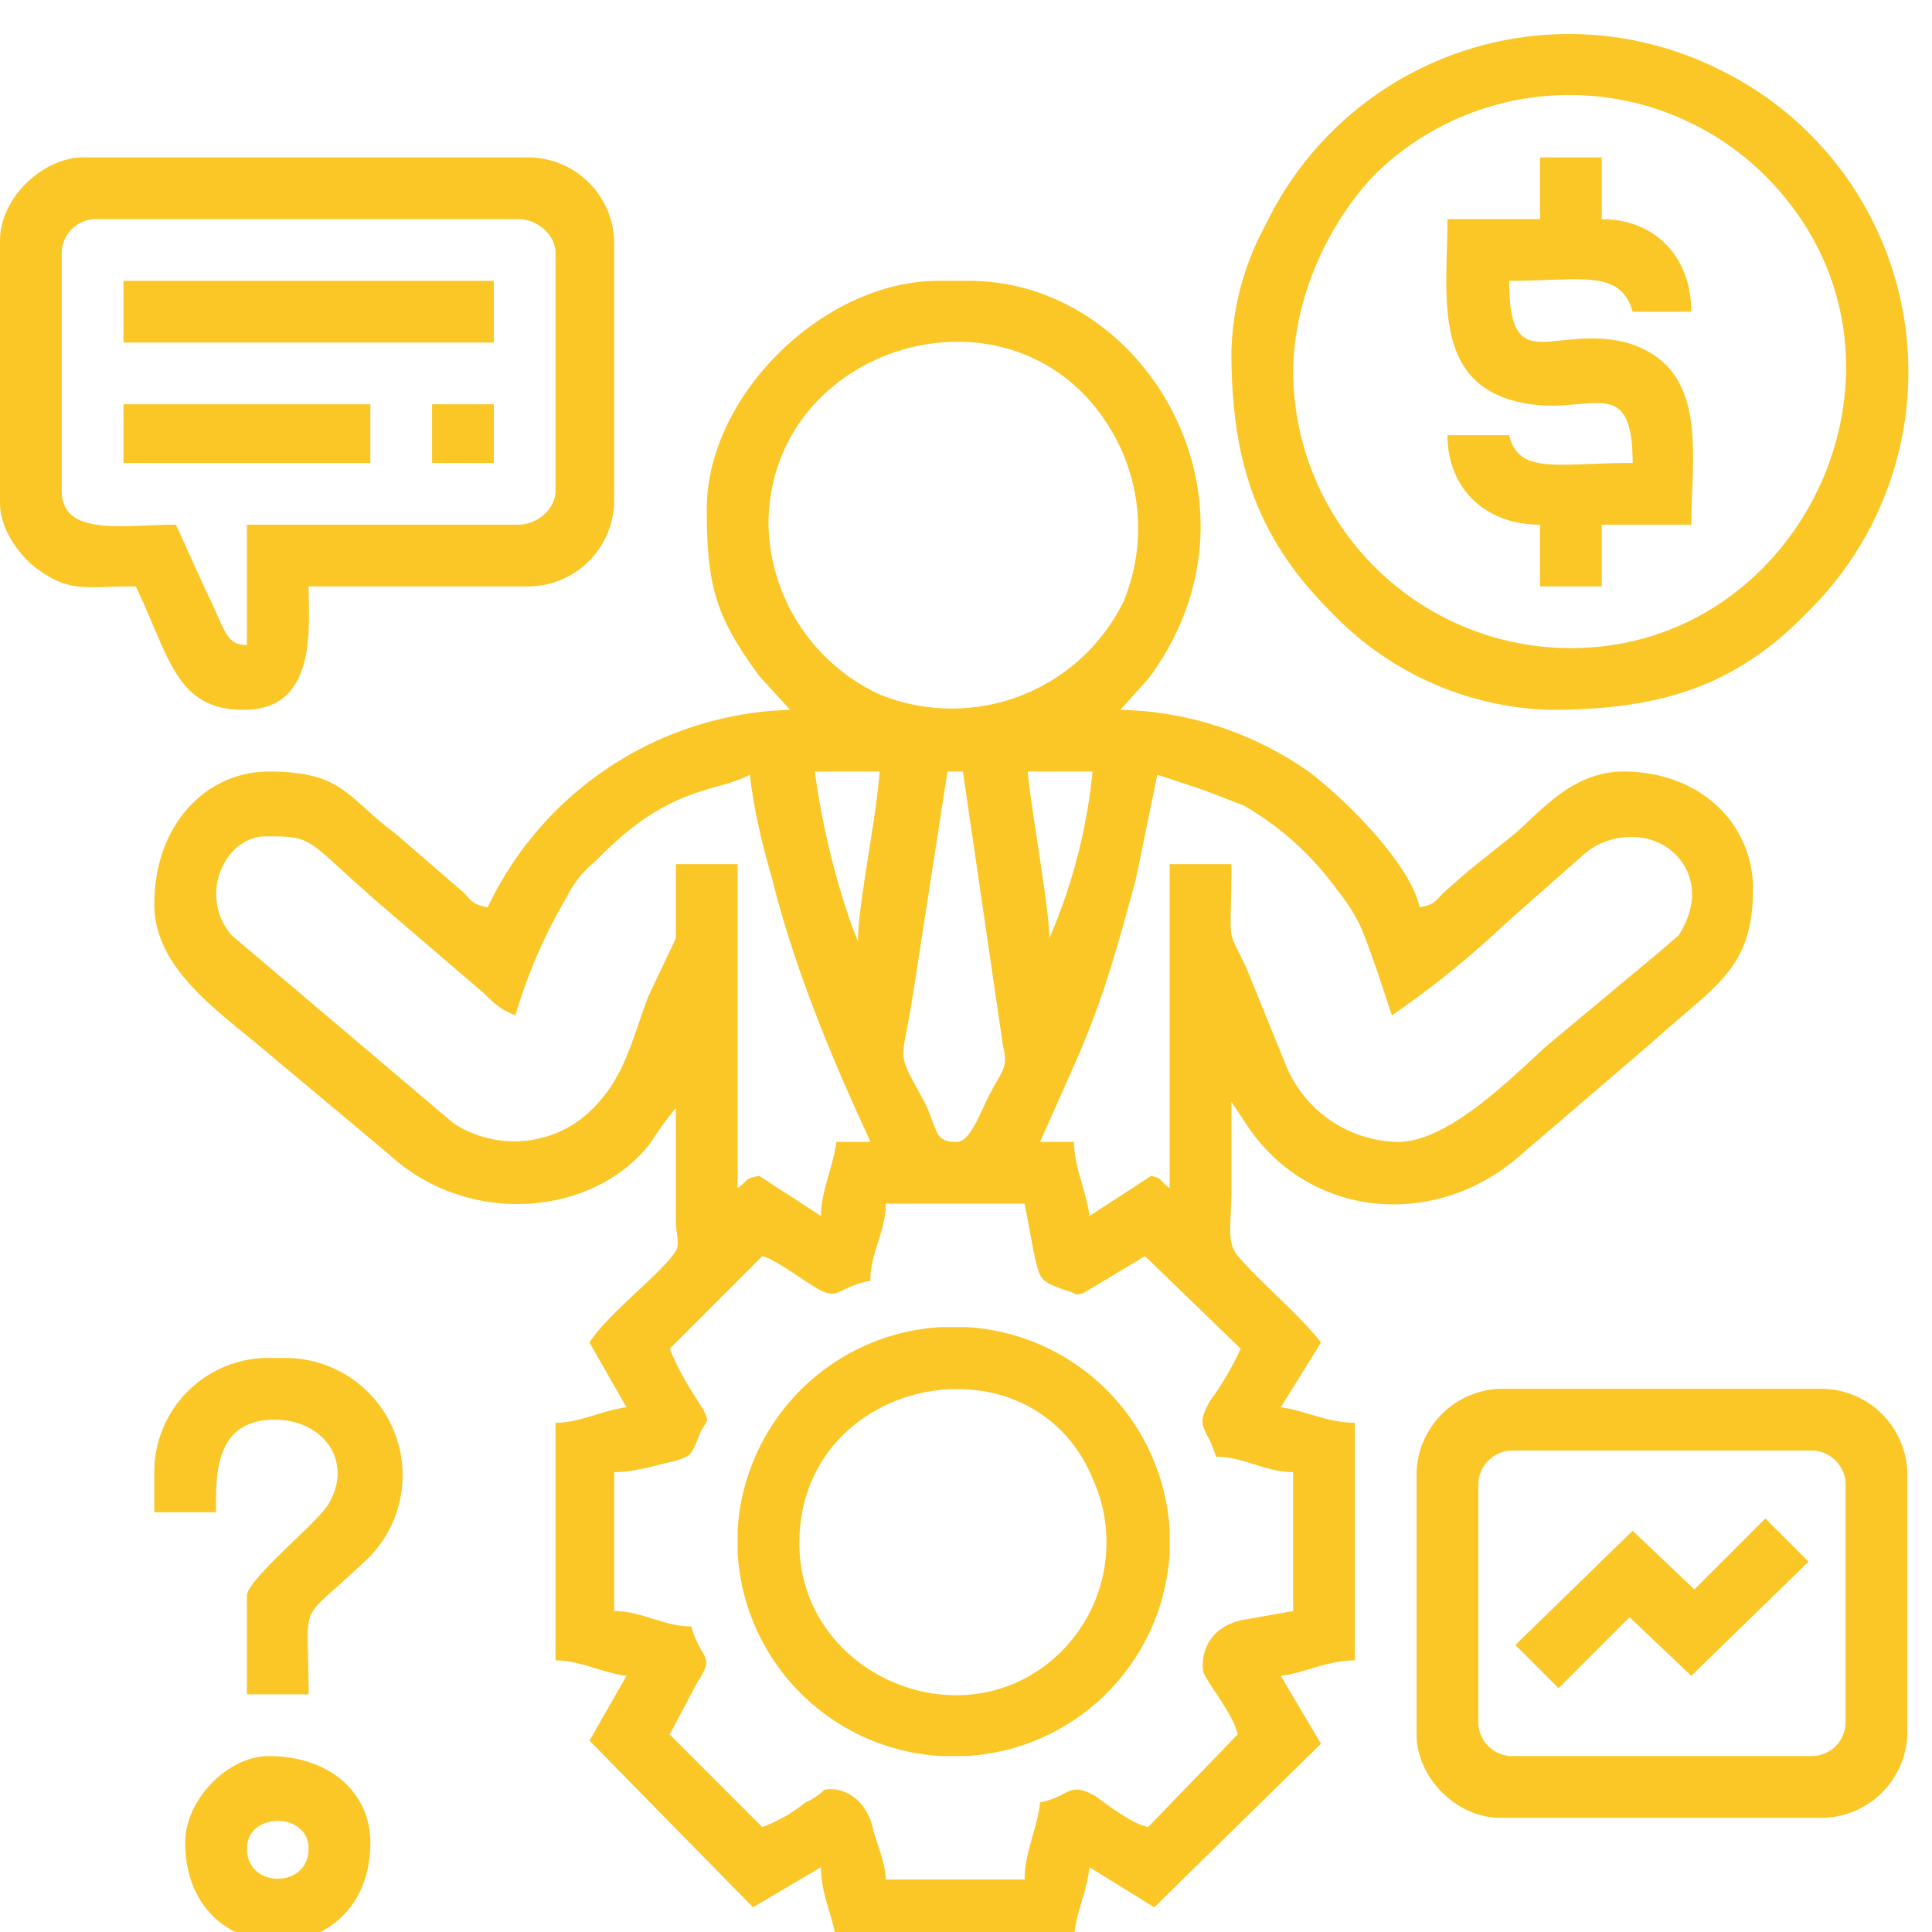 <svg xmlns="http://www.w3.org/2000/svg" xml:space="preserve" width="60" height="60" style="shape-rendering:geometricPrecision;text-rendering:geometricPrecision;image-rendering:optimizeQuality;fill-rule:evenodd;clip-rule:evenodd" viewBox="0 0 0.626 0.626"><defs><clipPath id="id0"><path d="M0 0h.626v.626H0V0z"/></clipPath><style>.fil0{fill:#fac727}</style></defs><g id="Camada_x0020_1"><g style="clip-path:url(#id0)"><g id="_1977439101456"><path class="fil0" d="m.217.437.03-.03c.004.001.012.007.017.01.008.005.007 0 .018-.002C.282.406.287.399.287.39h.045l.003.016c.002.009.002.009.01.012.004.001.003.002.006.001l.02-.012.031.03a.095.095 0 0 1-.01.017C.387.463.391.462.394.472c.009 0 .016.005.025.005v.045L.402.525C.39.528.389.538.39.542c.001.003.01.014.011.02l-.029.03C.367.591.359.585.355.582.346.577.347.582.337.584.336.593.332.6.332.609H.287C.287.604.284.597.283.593.28.58.27.579.267.58a.02.02 0 0 1-.006.004.05.05 0 0 1-.014.008l-.03-.03.009-.017C.232.536.227.538.224.527.215.527.208.522.199.522V.477C.205.477.212.475.216.474.225.472.224.471.227.464.229.46.23.461.228.457.227.455.221.447.217.437zM.31.37C.303.37.304.367.3.358.29.339.292.347.296.321L.307.25h.005l.013.089C.327.347.324.347.319.358.317.362.314.37.31.37zm.069.015C.375.382.377.382.373.381l-.02.013C.352.386.348.378.348.37H.337L.349.343C.358.322.362.307.368.285L.375.251.39.256l.013.005a.097.097 0 0 1 .03.027c.008.01.009.015.013.026l.005.015A.305.305 0 0 0 .487.3L.496.292.513.277C.523.268.541.269.547.283c.003.008 0 .015-.003.02L.537.309l-.036.03C.489.35.469.37.453.37A.04.04 0 0 1 .417.346L.404.314C.397.299.399.308.399.28h-.02v.105zM.219.304.21.323C.204.339.202.351.189.362a.036.036 0 0 1-.042.002L.075.303C.064.29.073.271.086.271s.013 0 .027.013l.009.008.035.03c.003.003.005.005.01.007A.17.17 0 0 1 .184.29.033.033 0 0 1 .193.279C.217.254.232.257.243.251c.001.01.004.023.007.033.01.041.031.083.032.086H.271C.27.378.266.386.266.394L.246.381C.241.382.243.382.239.385V.28h-.02v.024zM.333.25h.021A.18.18 0 0 1 .34.304C.34.294.334.262.333.25zM.278.305.276.3A.258.258 0 0 1 .264.25h.021C.284.265.278.293.278.305zM.249.17c0-.061.086-.084.114-.025a.062.062 0 0 1 .001.05.062.062 0 0 1-.079.03A.062.062 0 0 1 .249.17zM.229.165C.229.19.232.2.246.219l.01.011a.112.112 0 0 0-.098.064C.153.293.153.292.15.289L.128.27C.112.258.111.25.087.25.067.25.05.267.05.293c0 .019.017.032.033.045l.043.036C.152.398.193.394.211.37A.105.105 0 0 1 .219.359v.038C.22.405.22.404.217.408.21.416.196.427.191.435l.012.021C.195.457.188.461.18.461v.077c.008 0 .015.004.023.005L.191.564l.053.054.022-.013c0 .009.004.016.005.024h.077c0-.008.004-.015.005-.024l.021.013.054-.053L.415.543C.423.542.43.538.439.538V.461C.43.461.423.457.415.456L.428.435C.422.427.409.416.402.408.397.403.399.398.399.385V.357l.004.006c.02.032.062.036.09.011L.507.362.535.338C.556.319.568.314.568.288.568.267.551.25.526.25.51.25.5.262.491.27L.476.282.468.289C.465.292.465.293.46.294.457.28.436.259.424.25A.11.11 0 0 0 .363.23L.372.22C.414.164.372.091.314.091h-.01C.267.091.229.128.229.165z"/><path class="fil0" d="M.419.121C.419.097.43.073.445.057a.09.09 0 0 1 .127 0C.629.114.586.21.509.21a.09.09 0 0 1-.09-.089zM.399.114c0 .035.008.06.032.084A.102.102 0 0 0 .502.23C.537.23.562.223.586.198a.109.109 0 0 0-.03-.176.109.109 0 0 0-.146.051.09.09 0 0 0-.011.041zM.02.159V.082C.02.076.025.071.031.071h.137C.174.071.18.076.18.082v.077C.18.165.174.17.168.17H.08v.039C.073.209.073.204.067.192L.057.17C.04.17.02.174.02.159zM0 .078v.085c0 .009.007.018.013.022.01.007.015.005.031.005.011.023.013.04.035.04C.103.23.1.203.1.19h.072A.028.028 0 0 0 .199.163V.078A.028.028 0 0 0 .172.051H.027C.014.051 0 .064 0 .078zM.479.558V.481C.479.475.484.47.49.47h.097c.006 0 .011.005.011.011v.077a.011.011 0 0 1-.011.011H.49A.011.011 0 0 1 .479.558zM.459.477v.085c0 .014.013.027.027.027h.105A.028.028 0 0 0 .618.562V.477A.028.028 0 0 0 .591.45H.486a.028.028 0 0 0-.027.027zM.259.5c0-.054.075-.069.095-.021a.05.05 0 0 1-.01.056C.313.566.259.543.259.5zM.239.496v.007a.07.07 0 0 0 .066.066h.008A.07.07 0 0 0 .379.503V.496A.07.07 0 0 0 .313.43H.305a.07.07 0 0 0-.066.066z"/><path class="fil0" d="M.499.071h-.03c0 .024-.005.052.022.059.023.006.038-.011.038.02C.505.15.492.154.489.141h-.02c0 .017.012.029.03.029v.02h.02V.17h.029C.548.147.554.119.527.111.503.105.489.123.489.091c.023 0 .036-.004.04.01h.019c0-.018-.012-.03-.029-.03v-.02h-.02v.02zM.05.476V.49h.02C.07.479.069.46.089.46c.016 0 .026.014.017.028C.102.494.08.512.08.517v.032H.1C.1.517.096.527.117.507A.038.038 0 0 0 .093.44H.086A.037.037 0 0 0 .05.476zM.08.599c0-.012.02-.012.02 0 0 .013-.02.013-.02 0zM.06.597c0 .043.06.043.06 0C.12.581.107.569.087.569.074.569.06.583.06.597zM.04.111h.12v-.02H.04zM.549.515.529.496.491.533l.014.014.023-.023.02.019.038-.037L.572.492zM.04.15h.08V.131H.04zM.14.15h.02V.131H.14z"/></g></g><path style="fill:none" d="M0 0h.626v.626H0z"/></g></svg>